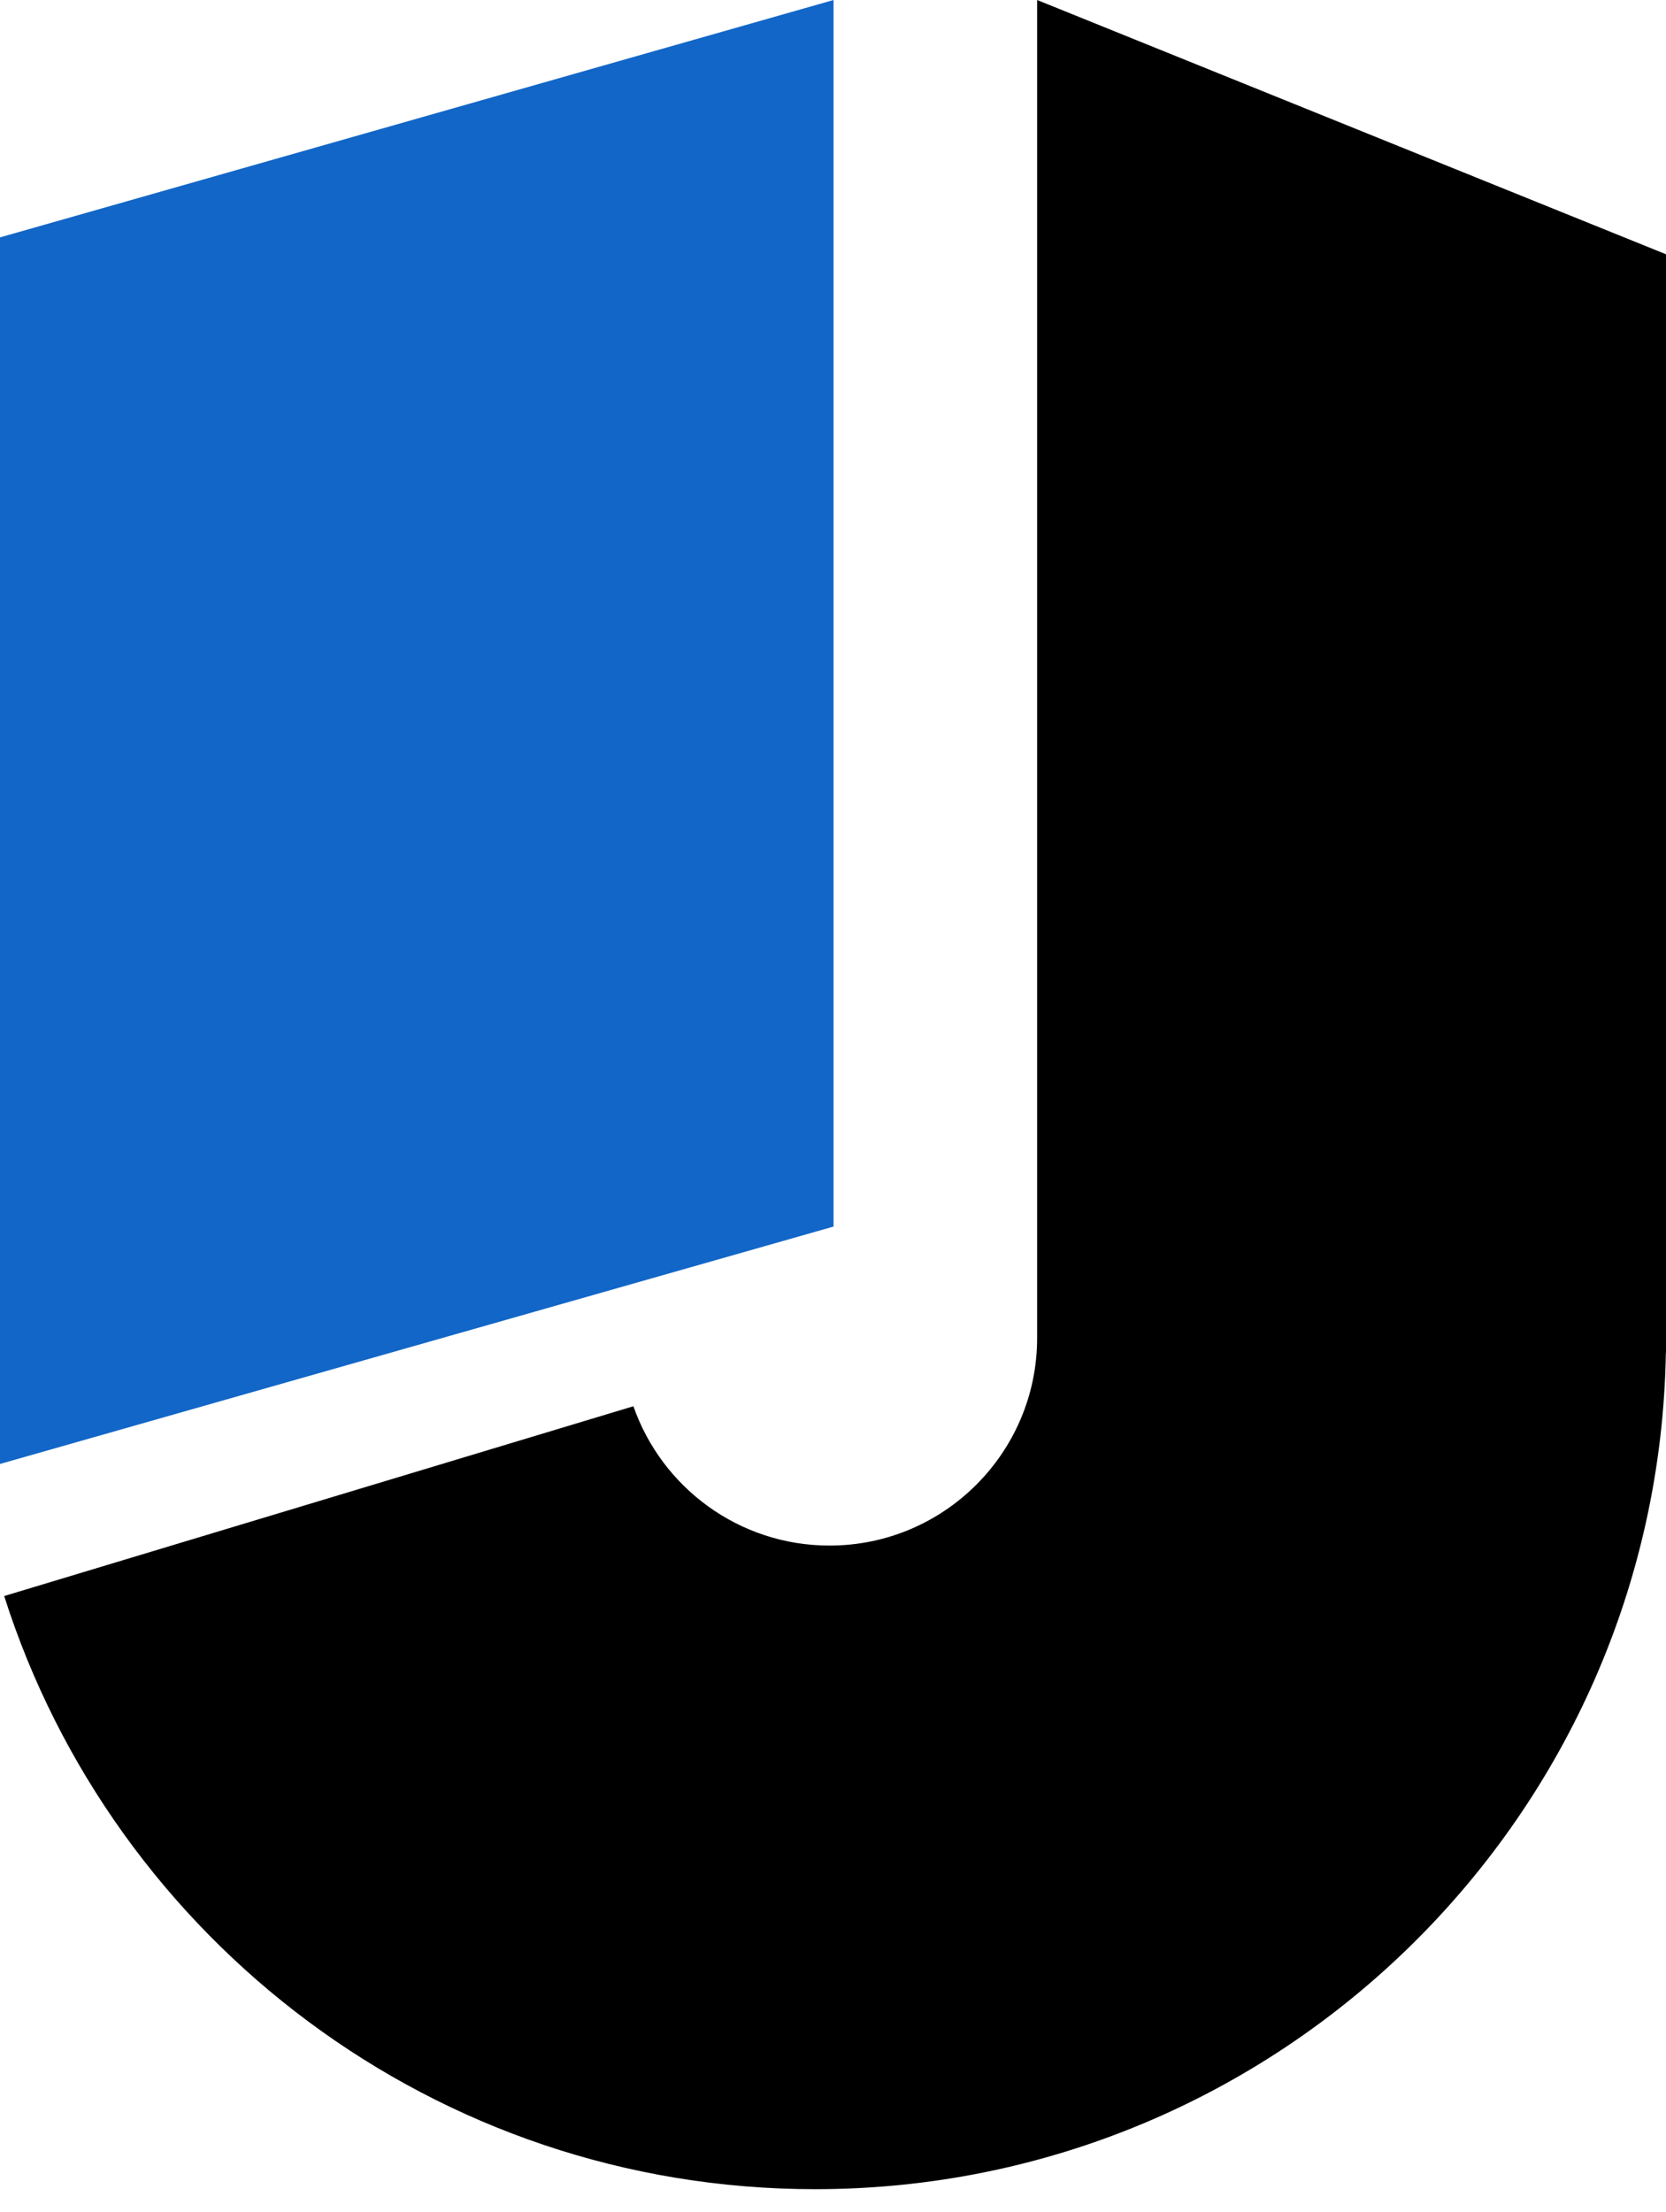 <svg width="55" height="73" viewBox="0 0 55 73" fill="none" xmlns="http://www.w3.org/2000/svg">
<path fill-rule="evenodd" clip-rule="evenodd" d="M20.911 46.406C21.844 49.082 24.392 51.004 27.385 51.004C31.168 51.004 34.239 47.934 34.239 44.154V0L55 8.391V44.637H54.996C54.737 59.917 42.252 72.243 26.911 72.243C14.376 72.243 3.748 64.014 0.138 52.669L20.911 46.406V46.406Z" fill="black"/>
<path fill-rule="evenodd" clip-rule="evenodd" d="M0 48.311V7.834L27.518 0V40.477L0 48.311Z" fill="#1266C7"/>
</svg>

